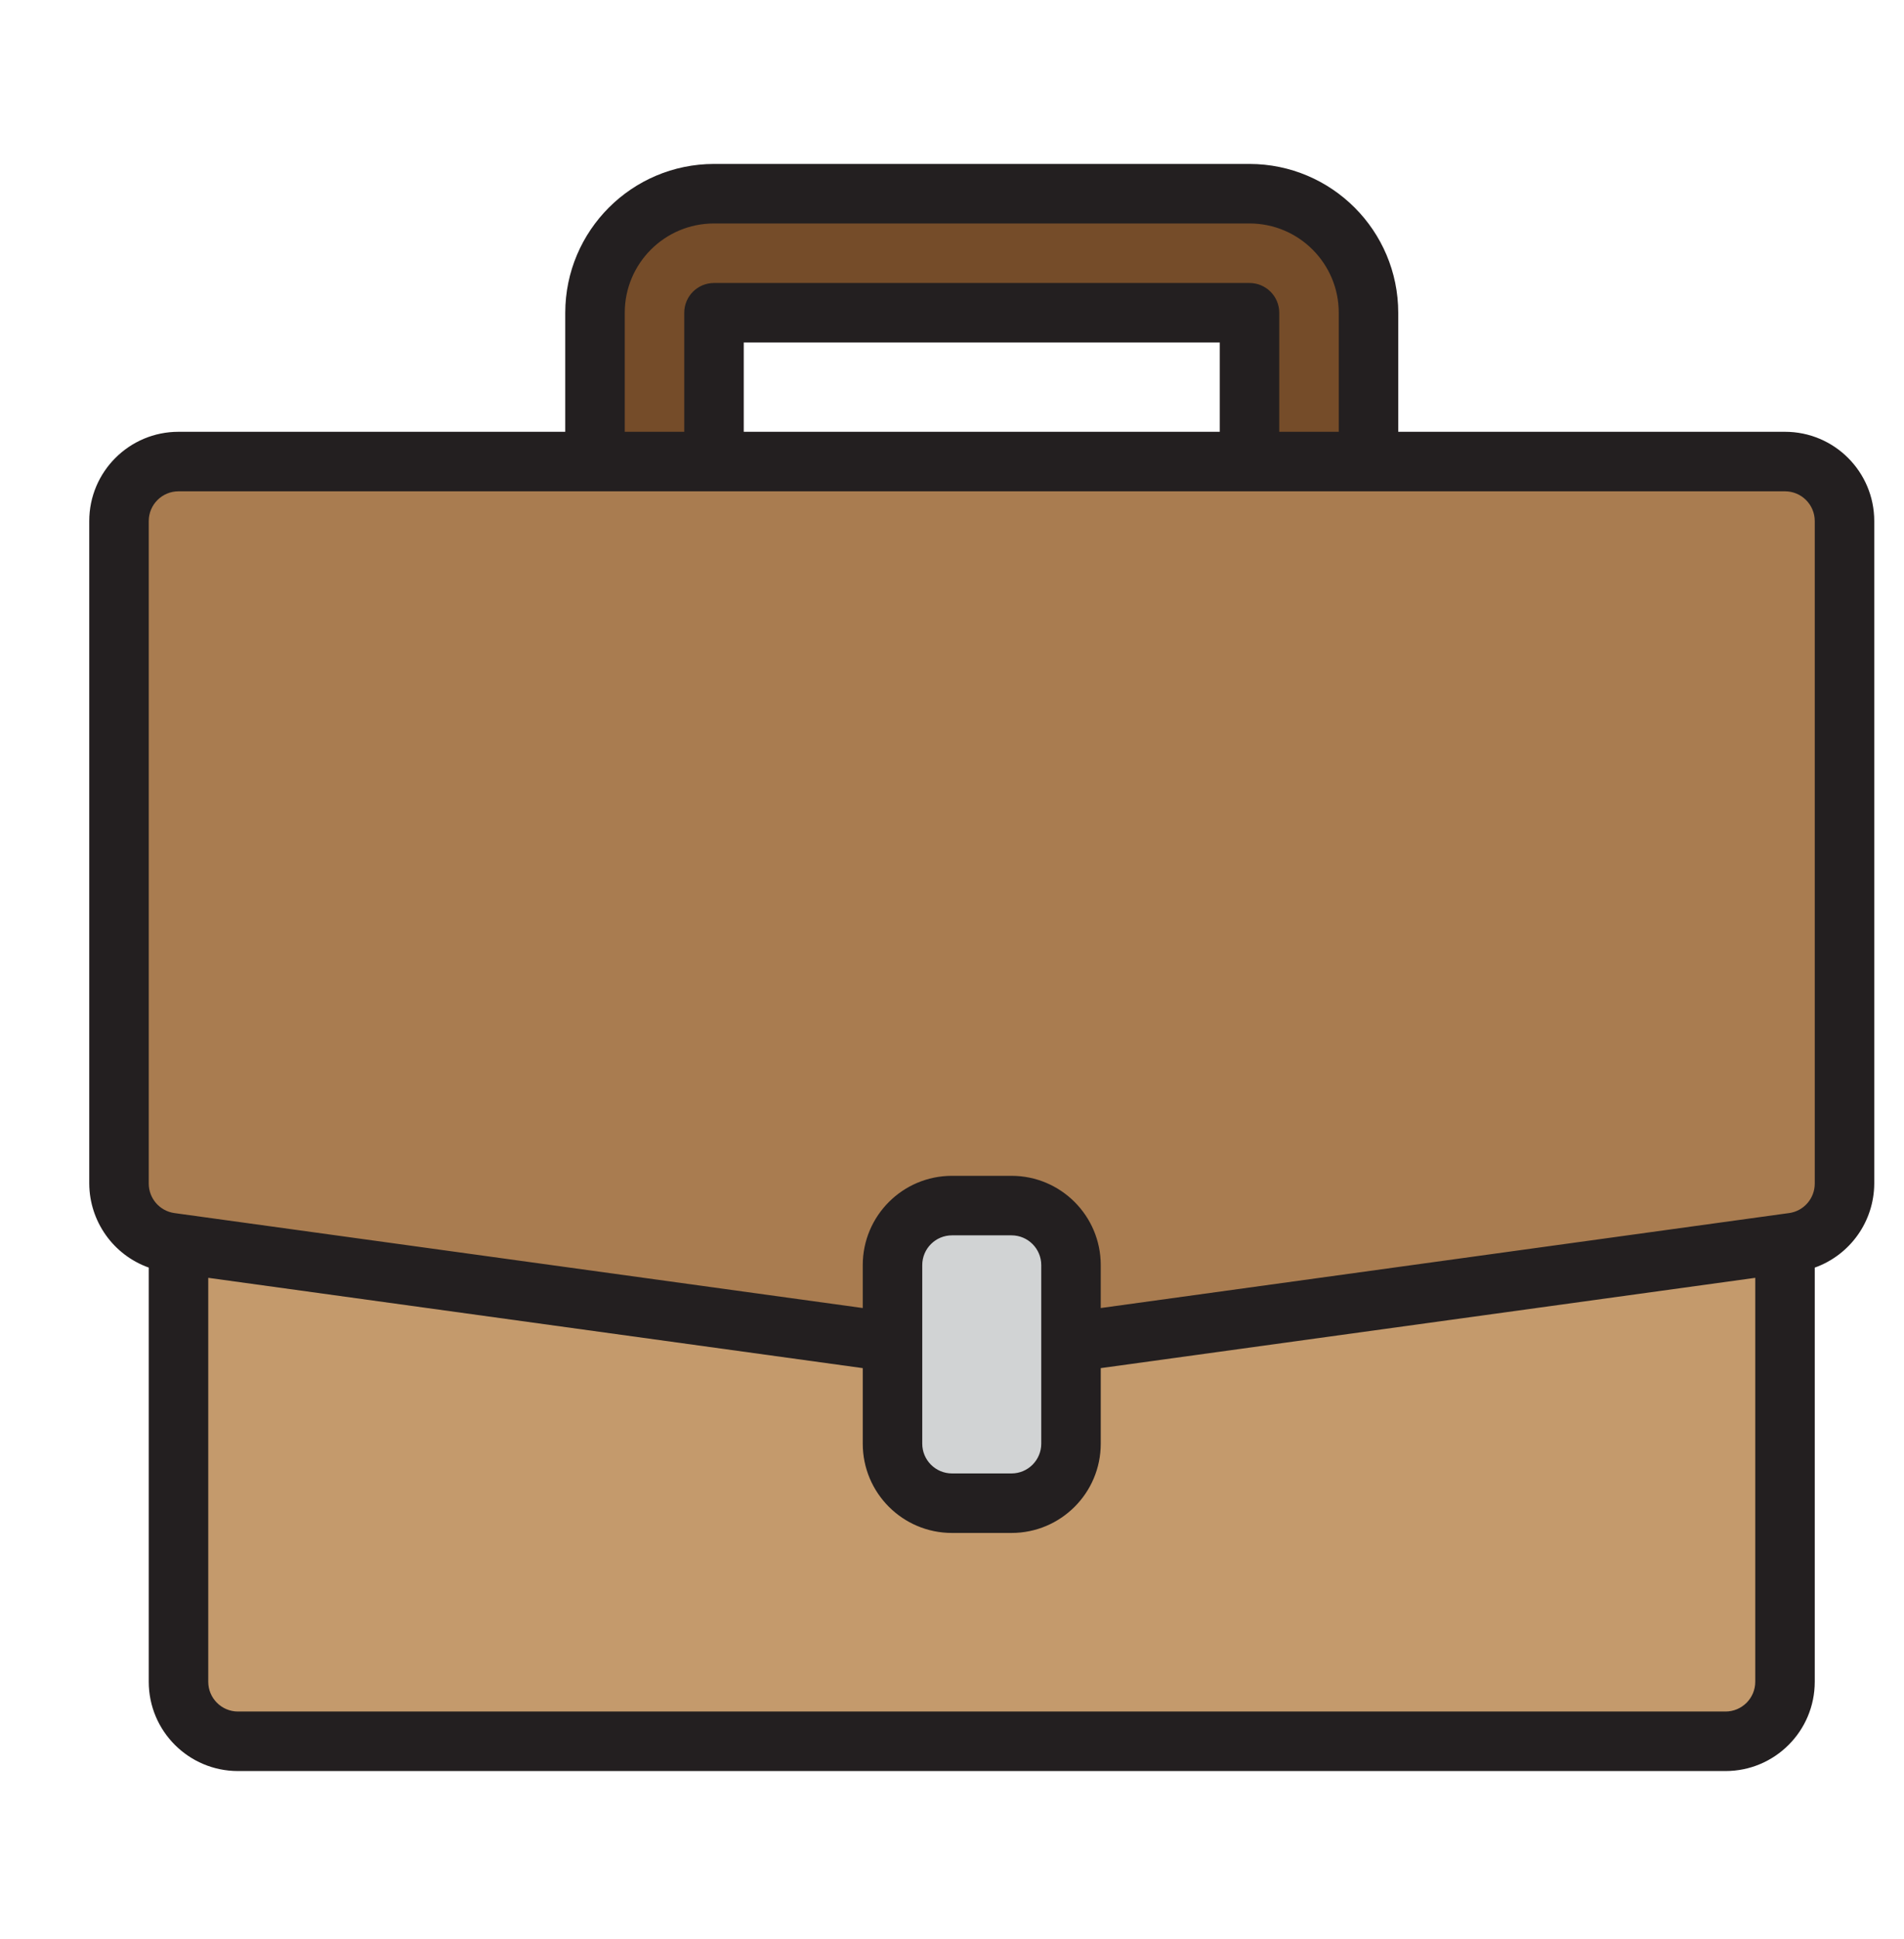 <svg width="56" height="57" viewBox="0 0 56 57" fill="none" xmlns="http://www.w3.org/2000/svg">
<path d="M21 9.195H36.75V13.57H40.25V9.195C40.25 7.262 38.683 5.695 36.75 5.695H21C19.067 5.695 17.5 7.262 17.5 9.195V13.57H21V9.195Z" fill="#754C29"/>
<path d="M26.25 37.195C26.253 36.23 27.035 35.448 28 35.445H29.75C30.715 35.448 31.497 36.23 31.5 37.195V39.461L52.5 36.565L52.742 36.531C53.607 36.41 54.25 35.671 54.25 34.798V15.32C54.25 14.354 53.466 13.57 52.5 13.57H5.25C4.284 13.57 3.5 14.354 3.5 15.32V34.798C3.5 35.671 4.143 36.41 5.008 36.531L5.25 36.565L26.25 39.461V37.195Z" fill="#A97C50"/>
<path d="M52.5 49.445V36.565L31.5 39.462V42.445C31.497 43.41 30.715 44.192 29.75 44.195H28C27.035 44.192 26.253 43.41 26.25 42.445V39.462L5.25 36.565V49.445C5.25 50.412 6.034 51.195 7 51.195H50.75C51.716 51.195 52.5 50.412 52.5 49.445Z" fill="#C49A6C"/>
<path d="M29.75 35.445H28C27.035 35.448 26.253 36.23 26.25 37.195V42.445C26.253 43.41 27.035 44.192 28 44.195H29.75C30.715 44.192 31.497 43.41 31.5 42.445V37.195C31.497 36.23 30.715 35.448 29.75 35.445Z" fill="#D1D3D4"/>
<path d="M52.5 12.695H41.125V9.195C41.122 6.78 39.165 4.823 36.75 4.82H21C18.585 4.823 16.628 6.78 16.625 9.195V12.695H5.25C3.8 12.695 2.625 13.871 2.625 15.32V34.798C2.631 35.908 3.33 36.895 4.375 37.268V49.445C4.375 50.895 5.55 52.07 7 52.07H50.75C52.2 52.07 53.375 50.895 53.375 49.445V37.269C54.42 36.895 55.12 35.908 55.125 34.798V15.32C55.125 13.871 53.95 12.695 52.5 12.695ZM18.375 9.195C18.375 7.746 19.55 6.57 21 6.57H36.75C38.2 6.57 39.375 7.746 39.375 9.195V12.695H37.625V9.195C37.625 8.712 37.233 8.32 36.75 8.32H21C20.517 8.32 20.125 8.712 20.125 9.195V12.695H18.375V9.195ZM35.875 12.695H21.875V10.07H35.875V12.695ZM51.625 49.445C51.625 49.928 51.233 50.32 50.75 50.32H7C6.517 50.32 6.125 49.928 6.125 49.445V37.569L25.375 40.224V42.445C25.375 43.895 26.55 45.07 28 45.07H29.75C31.2 45.07 32.375 43.895 32.375 42.445V40.224L51.625 37.569V49.445ZM30.625 42.445C30.625 42.928 30.233 43.32 29.75 43.32H28C27.517 43.32 27.125 42.928 27.125 42.445V37.195C27.125 36.712 27.517 36.32 28 36.32H29.75C30.233 36.32 30.625 36.712 30.625 37.195V42.445ZM53.375 34.798C53.375 35.234 53.055 35.604 52.623 35.665L52.38 35.698L32.375 38.457V37.195C32.375 35.746 31.2 34.57 29.75 34.57H28C26.55 34.57 25.375 35.746 25.375 37.195V38.457L5.128 35.665C4.696 35.604 4.375 35.234 4.375 34.798V15.32C4.375 14.837 4.767 14.445 5.25 14.445H52.5C52.983 14.445 53.375 14.837 53.375 15.32V34.798Z" fill="#231F20"/>
</svg>
